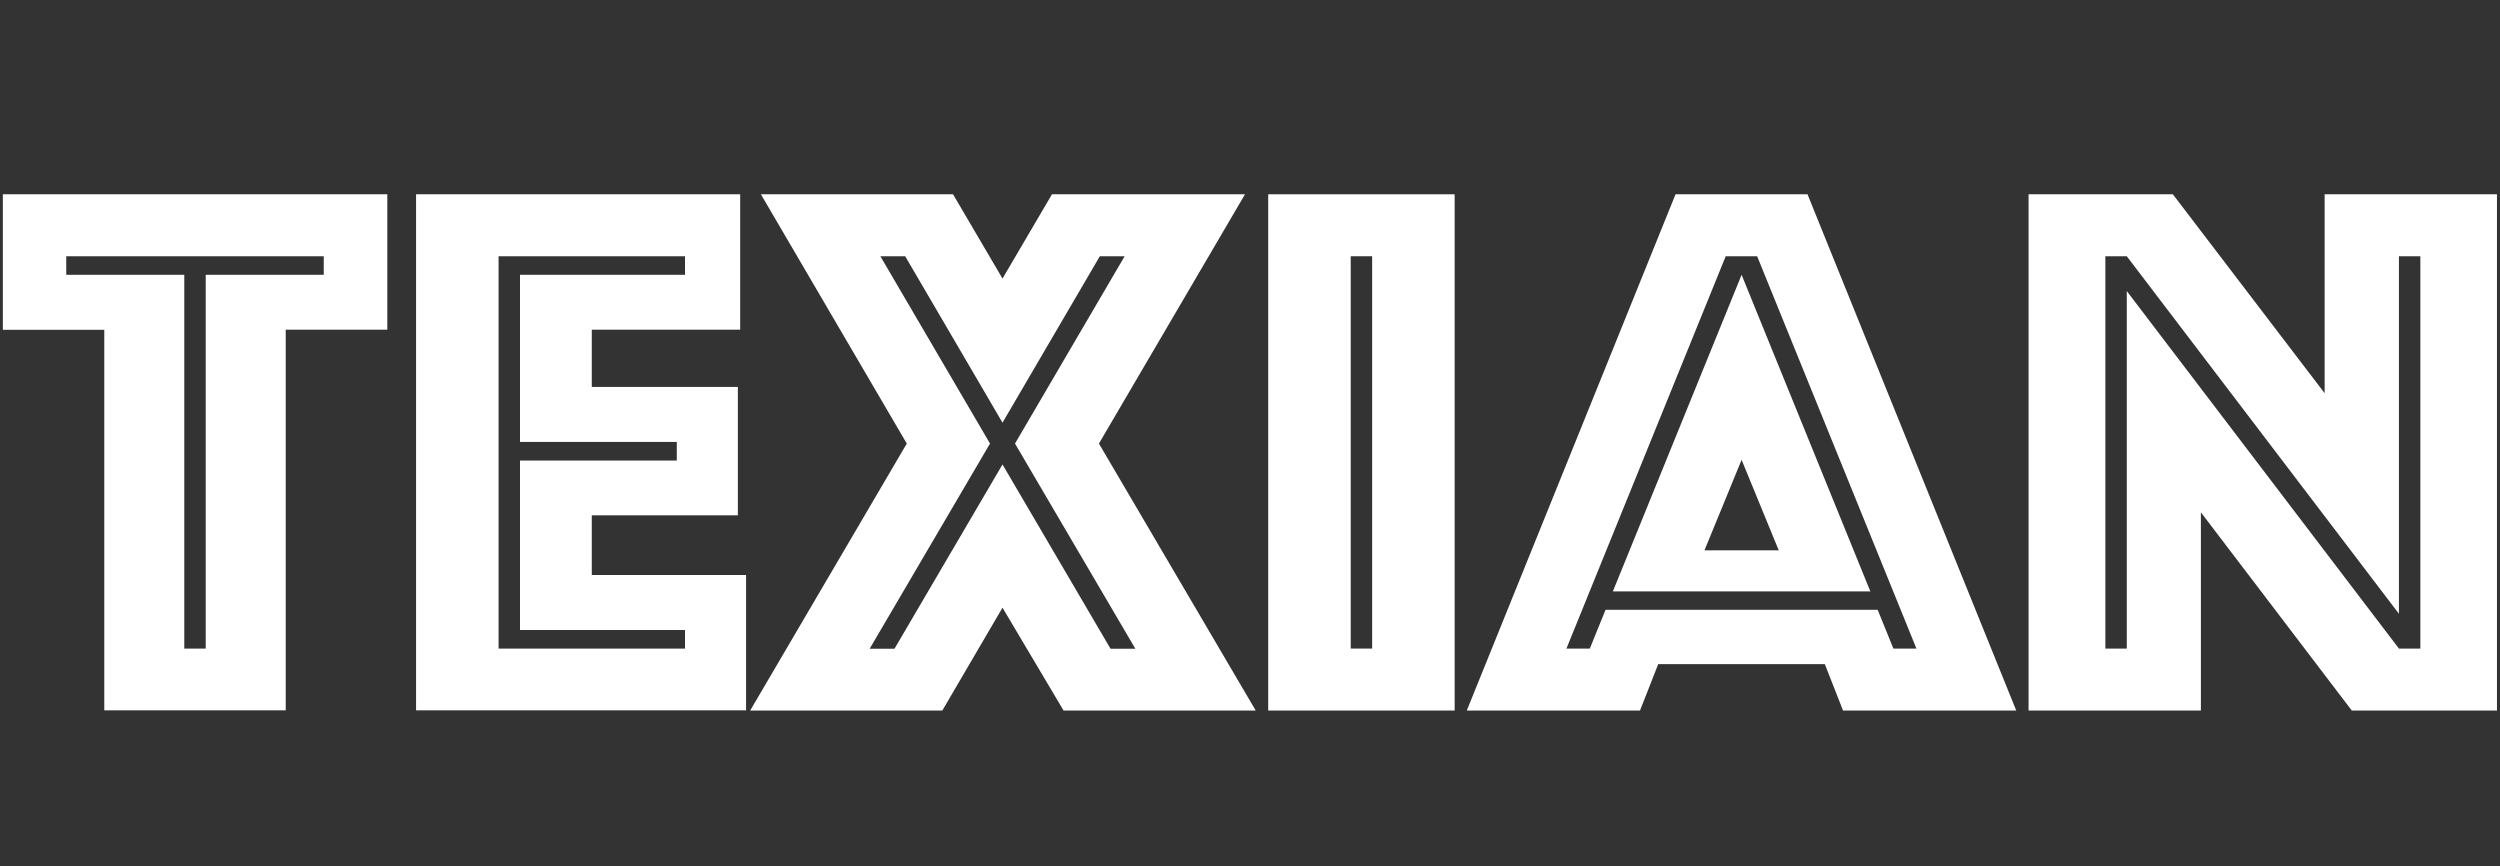 <?xml version="1.0" encoding="utf-8"?>
<!-- Generator: Adobe Illustrator 24.0.1, SVG Export Plug-In . SVG Version: 6.00 Build 0)  -->
<svg version="1.1" id="master-artboard" xmlns="http://www.w3.org/2000/svg" xmlns:xlink="http://www.w3.org/1999/xlink" x="0px"
	 y="0px" viewBox="0 0 1400 485" style="enable-background:new 0 0 1400 485;" xml:space="preserve">
<rect x="0" y="0" width="1400" height="485" fill="#333333" stroke="none"/>
<style type="text/css">
	.st0{fill:#FFFFFF;}
</style>
<g transform="matrix(1, 0, 0, 1, -0, 43)">
	<g transform="matrix(12.757, 0, 0, 12.757, -0.842, -255.409)">
		<path class="st0" d="M74.9-20.4c0,6.2,0,9.1,0.1,9.1c0,0,0.1,0.3,0.2,0.6c0,0.3,0.1,0.6,0.2,0.7c0.1,0.1,0.1,0.4,0.2,0.5
			c0.1,0.2,0.2,0.4,0.2,0.5c0.1,0.1,0.1,0.2,0.1,0.2c0,0.2,1.3,1.7,1.5,1.7c0.1,0,0.1,0.1,0.2,0.1c0,0.1,0.1,0.1,0.2,0.1
			c0,0,0.2,0.1,0.2,0.1c0.1,0.1,0.3,0.2,0.4,0.2s0.2,0.1,0.2,0.1c0,0,0.2,0.1,0.5,0.2C79.4-6,79.6-6,79.6-5.9c0,0.1,1.2,0.3,1.6,0.3
			c0.2,0,0.3,0,0.3,0.1c0,0,0.4,0.1,0.9,0.1c0.5,0,0.9,0,0.9-0.1s0.3-0.1,0.8-0.1c0.4,0,0.9-0.1,1-0.2c0.1-0.1,0.4-0.2,0.6-0.2
			c0.2-0.1,0.4-0.1,0.4-0.2c0,0,0.2-0.1,0.3-0.2c0.2-0.1,0.3-0.2,0.3-0.2l0.1-0.1c0.1,0,0.5-0.3,1-0.8c0.3-0.2,0.7-0.8,0.7-0.9
			l0.1-0.1c0.1,0,0.2-0.2,0.5-0.8c0.3-0.7,0.3-0.8,0.4-1.2c0-0.2,0.1-0.4,0.1-0.4c0.1-0.1,0.2-1.7,0.2-4.4v-3h-4.6l0,3.1
			c0,2.4,0,3.1-0.1,3.1c0,0-0.1,0.1-0.1,0.2c0,0.9-0.9,1.8-2,2c-1.2,0.2-2-0.1-2.8-1.1c-0.1-0.1-0.3-0.8-0.3-1c0-0.1,0-0.1-0.1-0.1
			c-0.1,0-0.1-1-0.1-4.4l0-4.3h10.1v-3.6H79.7v-5h-4.9L74.9-20.4 M72-24.9c-0.5,0-1,0.1-1,0.1c0,0-0.3,0.1-0.5,0.2
			c-0.9,0.2-2.7,1.5-2.7,2l-0.1,0.1c0,0-0.1-0.4-0.1-0.9v-0.9h-4.7v18.4h4.9l0-5.4c0-3.9,0-5.4,0.1-5.5c0-0.1,0.1-0.3,0.2-0.5
			c0.1-0.2,0.1-0.4,0.2-0.5c0,0,0.1-0.2,0.2-0.3c0.1-0.2,0.2-0.3,0.5-0.6c0.1-0.2,0.3-0.3,0.6-0.5l0.3-0.2c0.1-0.1,0.9-0.3,1-0.3
			c0.1,0,0.2,0,0.2-0.1c0,0,0.4-0.1,1.1-0.1c0.7,0,1.1,0,1.1,0.1c0,0,0.1,0.1,0.2,0.1l0.2,0l0-2.6l0-2.6l-0.4,0
			C73.1-25,72.5-25,72-24.9 M4.7-24.9c-0.1,0-0.3,0.1-0.4,0.1c-0.1,0-0.4,0.1-0.6,0.1c-0.3,0-0.6,0.1-0.7,0.2
			c-0.1,0-0.4,0.1-0.6,0.2c-0.2,0.1-0.4,0.1-0.4,0.2c0,0-0.1,0.1-0.3,0.1c-0.2,0.1-0.3,0.1-0.3,0.2c0,0.1-0.1,0.1-0.1,0.1
			c-0.1,0-0.9,0.6-1.1,1l-0.3,0.4c-0.1,0.1-0.1,0.2-0.1,0.2c0,0-0.1,0.2-0.1,0.4c-0.2,0.4-0.3,1-0.3,1.4c0,0.2,0,0.3-0.1,0.3
			c-0.1,0.1-0.1,0.8,0,0.9c0,0.1,0.1,0.4,0.1,0.7c0.1,0.9,0.7,2,1.3,2.4l0.2,0.2c0,0,0.2,0.2,0.3,0.2l0.3,0.2
			c0.4,0.3,1.4,0.8,1.8,0.9c0.1,0,0.2,0.1,0.2,0.1s0.3,0.1,0.6,0.2C4.4-14.1,4.7-14,4.7-14c0,0,0.3,0.1,0.7,0.2
			C5.7-13.7,6-13.6,6-13.6c0,0,0.3,0.1,0.7,0.2c0.4,0.1,0.6,0.2,0.6,0.2l0.1,0.1c0.1,0,0.9,0.2,0.9,0.3c0,0,0.3,0.1,0.5,0.2
			c0.3,0.1,0.5,0.1,0.5,0.2c0,0,0.2,0.1,0.3,0.1c1.6,0.5,0.9,2.5-0.9,2.9c-0.2,0-0.4,0.1-0.4,0.1c0,0.1-1.9,0.1-2,0
			c0,0-0.3-0.1-0.5-0.1c-0.9-0.2-1.8-0.9-2-1.5c0-0.2-0.1-0.3-0.1-0.3c0,0-0.1-0.2-0.1-0.3v-0.4h-5.1v0.5c0,0.5,0.2,1.4,0.3,1.5
			c0,0,0.1,0.2,0.2,0.4c0.1,0.2,0.2,0.4,0.2,0.4c0.1,0,0.1,0.1,0.1,0.2c0,0.2,1.2,1.5,1.8,1.9L1.4-7c0.1,0.1,0.8,0.5,1.1,0.6
			c0.2,0,0.3,0.1,0.3,0.1c0,0,0.2,0.1,0.5,0.2C3.6-6.1,3.9-6,4-5.9c0.2,0.1,1.6,0.3,2,0.3c0.2,0,0.4,0,0.4,0.1
			c0.1,0.1,2.1,0.1,2.1,0c0,0,0.3-0.1,0.6-0.1c0.7-0.1,1.6-0.2,1.6-0.3c0,0,0.1-0.1,0.2-0.1c0.3,0,1-0.2,1.1-0.3
			c0.1,0,0.1-0.1,0.2-0.1c0.1,0,0.4-0.1,0.5-0.3c0.1,0,0.1-0.1,0.2-0.1c0.3,0,1.8-1.5,2-2c0-0.1,0.1-0.2,0.1-0.2
			c0,0,0.1-0.2,0.2-0.5c0.1-0.3,0.1-0.5,0.2-0.5c0.2-0.2,0.2-3.3,0-3.5c0,0-0.1-0.2-0.2-0.4c-0.1-0.2-0.2-0.4-0.2-0.4
			c0,0-0.1-0.1-0.1-0.2c-0.1-0.3-1.2-1.3-1.8-1.5c-0.1-0.1-0.3-0.1-0.3-0.2c0,0-0.3-0.1-0.5-0.2c-0.2,0-0.5-0.1-0.5-0.1
			c0,0-0.2-0.1-0.6-0.2c-0.3-0.1-0.6-0.1-0.6-0.2c0,0-0.3-0.1-0.6-0.2c-0.3-0.1-0.6-0.2-0.7-0.2c0,0-0.3-0.1-0.6-0.2
			c-0.3-0.1-0.6-0.1-0.6-0.2c0,0-0.3-0.1-0.7-0.2c-0.3-0.1-0.6-0.1-0.6-0.2c0,0-0.3-0.1-0.6-0.2c-0.3-0.1-0.5-0.1-0.6-0.2
			c0,0-0.2-0.1-0.4-0.2c-0.2-0.1-0.4-0.1-0.4-0.2c0,0-0.1-0.1-0.3-0.2c-0.2-0.1-0.3-0.2-0.4-0.4c-0.1-0.1-0.2-0.3-0.2-0.3
			c-0.3-0.2,0.1-1.2,0.6-1.5c0.7-0.4,3.7-0.5,4.1-0.1c0.1,0.1,0.2,0.1,0.2,0.1c0.1,0,0.8,0.7,0.8,0.8c0,0,0.1,0.2,0.1,0.4
			c0.1,0.1,0.2,0.4,0.2,0.5l0,0.3H15v-0.3c0-0.2,0-0.3-0.1-0.3s-0.1-0.1-0.1-0.2c0-0.3-0.2-1.3-0.3-1.4c0,0-0.1-0.2-0.2-0.4
			c-0.1-0.2-0.2-0.4-0.2-0.4L14.1-22c0-0.5-1.7-2-2.7-2.2c-0.2-0.1-0.4-0.1-0.4-0.2c0,0-0.1-0.1-0.2-0.1l-0.5-0.1
			c-0.2,0-0.4-0.1-0.5-0.1c-0.1,0-0.3,0-0.3-0.1C9.5-24.9,5.4-25,4.7-24.9 M25.2-24.9c-0.1,0-0.3,0.1-0.4,0.1
			c-0.1,0-0.3,0.1-0.5,0.1c-0.4,0.1-1.1,0.4-1.3,0.6C23.1-24,23-24,22.9-24c-0.1,0-0.9,0.8-0.9,0.9c0,0-0.1,0.1-0.2,0.2
			c-0.1,0.1-0.2,0.3-0.2,0.4c0,0.1-0.1,0.2-0.1,0.2c-0.1,0-0.1-0.2-0.1-1.1v-1.2h-4.7v18.4h5v-5.8c0-5.5,0-6.7,0.2-6.9
			c0,0,0.1-0.2,0.2-0.4c0.2-0.6,0.7-1.1,1.2-1.2c0.1,0,0.3-0.1,0.3-0.2c0.1-0.1,1.9-0.1,1.9,0c0,0,0.1,0.1,0.2,0.1
			c0.5,0,1.1,0.4,1.3,0.9c0,0.1,0.1,0.2,0.1,0.3c0.1,0.1,0.2,1.9,0.2,7.4v5.9h5v-5.7c0-3.7,0-5.7,0.1-5.7c0,0,0.1-0.1,0.1-0.3
			c0-0.3,0.2-1.2,0.3-1.3c0.1-0.1,0.1-0.1,0.1-0.2s0.1-0.2,0.2-0.4c0.1-0.2,0.2-0.3,0.2-0.3c0-0.1,0.4-0.4,0.7-0.6
			c0.1-0.1,0.3-0.2,0.3-0.2c0-0.1,0.5-0.2,0.9-0.2c0.4,0,1.5,0.1,1.5,0.3c0,0,0.1,0.1,0.1,0.1c0.2,0,0.7,0.5,0.7,0.6
			c0,0,0.1,0.1,0.1,0.2c0.1,0.1,0.2,0.3,0.3,0.5c0.1,0.2,0.1,0.4,0.2,0.4c0.2,0.2,0.2,1.3,0.2,6.8v5.8h4.9v-6.5c0-6.2,0-7.5-0.2-7.9
			c0-0.1-0.1-0.3-0.2-0.5c-0.1-0.2-0.1-0.4-0.2-0.5c0,0-0.1-0.2-0.2-0.3c-0.4-0.7-0.7-1.2-1.6-1.9c-0.3-0.2-1.6-0.9-1.9-1
			c-0.2,0-0.3-0.1-0.4-0.1c-0.1-0.1-3.3-0.1-3.4,0c-0.1,0-0.2,0.1-0.4,0.2c-0.5,0.1-1.3,0.6-1.8,1.1c-0.3,0.3-0.7,0.8-0.7,0.9
			l-0.1,0.1c0,0-0.1,0.1-0.2,0.2c-0.1,0.2-0.1,0.3-0.5-0.3L31-23.1l-0.2-0.3c0-0.1-0.1-0.1-0.2-0.1c0,0-0.2-0.1-0.3-0.2
			c-0.3-0.3-0.8-0.7-0.8-0.7l-0.1-0.1C29.4-24.8,26.6-25.1,25.2-24.9 M50.9-24.9c-0.2,0-0.3,0.1-0.4,0.1c-0.1,0-0.4,0.1-0.7,0.1
			c-0.3,0-0.6,0.1-0.7,0.2c-0.1,0-0.3,0.1-0.5,0.2c-0.2,0.1-0.4,0.1-0.4,0.2L48.1-24c-0.1,0-0.5,0.2-0.6,0.3c-1.1,0.9-1.9,1.8-2,2.6
			c0,0.1-0.1,0.3-0.1,0.3c-0.1,0-0.3,1-0.3,1.3c0,0.1,0,0.2-0.1,0.3c0,0-0.1,0.3-0.1,0.5l0,0.4l2.3,0l2.3,0l0.1-0.5
			c0-0.3,0.1-0.5,0.2-0.5c0,0,0.1-0.2,0.2-0.4c0.1-0.2,0.2-0.3,0.3-0.4c0.1-0.1,0.2-0.2,0.2-0.2c0,0,0-0.1,0.1-0.1s0.1-0.1,0.2-0.1
			c0-0.1,0.2-0.2,0.4-0.2c0.2-0.1,0.4-0.1,0.4-0.2c0.1-0.1,2.6-0.1,2.6,0c0,0,0.2,0.1,0.4,0.2c0.5,0.1,1,0.6,1.1,1
			c0,0.2,0.1,0.3,0.1,0.4c0.1,0.1,0.1,0.4,0,0.4c0,0-0.1,0.1-0.1,0.3c-0.1,0.5-0.5,0.9-1.3,1.1c-0.2,0.1-0.5,0.1-0.6,0.2
			c-0.1,0-0.5,0.1-1,0.2c-0.5,0.1-0.9,0.1-1,0.2c-0.1,0-0.6,0.1-1.2,0.2c-0.6,0.1-1,0.1-1,0.2c0,0-0.1,0.1-0.1,0.1
			c-0.2,0-1.2,0.2-1.3,0.3c0,0-0.2,0.1-0.3,0.1c-0.3,0.1-0.6,0.2-1.4,0.7c-0.4,0.2-1.1,1-1.4,1.4c-0.1,0.1-0.2,0.3-0.2,0.3
			c0,0-0.1,0.2-0.2,0.4c-0.1,0.2-0.1,0.4-0.1,0.4c-0.3,0.4-0.3,4.2,0,4.2c0,0,0.1,0.1,0.1,0.2c0.1,0.6,1.1,1.7,1.8,2.1
			c0.1,0.1,0.3,0.2,0.3,0.2c0,0,0.2,0.1,0.4,0.2c0.2,0,0.3,0.1,0.4,0.1c0.1,0.1,1.2,0.3,1.5,0.3c0.2,0,0.3,0,0.3,0.1
			c0,0,0.3,0.1,0.9,0.1c0.5,0,0.9,0,0.9-0.1c0,0,0.2-0.1,0.3-0.1c0.3,0,1.5-0.2,1.6-0.3c0,0,0.2-0.1,0.5-0.2
			c0.2-0.1,0.4-0.2,0.4-0.2c0,0,0.1-0.1,0.3-0.2s0.4-0.2,0.4-0.2c0,0,0.1-0.1,0.2-0.1c0.1,0,0.2-0.1,0.4-0.3
			c0.2-0.2,0.4-0.3,0.4-0.3L56-7.5c0,0,0.1,0.1,0.1,0.3c0,0.2,0.1,0.4,0.1,0.4c0,0,0.1,0.1,0.1,0.2c0,0.5-0.2,0.5,2.4,0.5h2.3v-6.3
			c0-5.9,0-7.6-0.2-7.7c0,0-0.1-0.3-0.2-0.6c-0.1-0.3-0.1-0.6-0.2-0.6c0,0-0.1-0.2-0.1-0.3c0-0.1-0.2-0.4-0.3-0.5
			c-0.1-0.1-0.2-0.3-0.2-0.3c0-0.1-1.1-1.2-1.3-1.2c-0.1,0-0.1-0.1-0.1-0.1c0,0-0.1-0.1-0.3-0.2c-0.2-0.1-0.3-0.1-0.3-0.2
			s-0.2-0.1-0.4-0.2c-0.2-0.1-0.5-0.2-0.5-0.2c-0.1,0-0.4-0.1-0.6-0.2c-0.3,0-0.6-0.1-0.6-0.2C55.4-24.9,51.5-25,50.9-24.9
			 M91.7-24.4c-0.1,0.2,0,13.1,0.1,13.2c0,0,0.1,0.1,0.1,0.2c0,0.2,0.2,1.1,0.3,1.1c0,0,0.1,0.2,0.1,0.3c0,0.2,0.1,0.3,0.2,0.4
			c0,0.1,0.1,0.2,0.2,0.4c0.1,0.1,0.2,0.3,0.2,0.3l0.1,0.1c0.1,0.2,1.2,1.3,1.3,1.4c0.1,0,0.2,0.1,0.2,0.1c0,0,0.1,0.1,0.3,0.2
			C94.9-6.8,95-6.7,95-6.6s0.2,0.1,0.4,0.2c0.2,0.1,0.4,0.1,0.4,0.2c0,0,0.3,0.1,0.7,0.2C96.8-6.1,97.2-6,97.2-6
			c0.2,0.1,2.4,0.1,2.4,0c0,0,0.1-0.1,0.1-0.1c0.3,0,1.2-0.2,1.3-0.3c0,0,0.2-0.1,0.4-0.2c0.2-0.1,0.4-0.1,0.4-0.2
			c0,0,0.1-0.1,0.2-0.1c0.3-0.1,1.2-1,1.2-1.2c0-0.1,0.1-0.2,0.1-0.2c0.1,0,0.1,2.8,0,2.9c0,0-0.1,0.2-0.1,0.3
			c0,1.3-1.1,2.7-2.3,3.1c-0.2,0-0.4,0.1-0.4,0.1c-0.1,0.1-1,0.1-1.1,0c0,0-0.3-0.1-0.6-0.1c-0.8-0.2-2-1-2-1.4c0-0.1,0-0.1-0.1-0.2
			c-0.1-0.1-0.3-0.9-0.3-1.4v-0.4h-4.8l0.1,0.8c0,0.4,0.1,0.8,0.1,0.8c0,0,0.1,0.3,0.1,0.6c0,0.3,0.1,0.7,0.2,0.8
			c0.1,0.1,0.2,0.4,0.2,0.6c0.1,0.2,0.1,0.4,0.2,0.4c0,0,0.1,0.1,0.2,0.3c0,0.2,0.1,0.3,0.2,0.4C92.9-0.5,93-0.4,93-0.3
			c0,0.1,0.1,0.1,0.1,0.2c0.1,0,0.1,0.1,0.1,0.2c0,0.1,1.1,1.1,1.3,1.2c0.1,0,0.2,0.1,0.2,0.1s0.1,0.1,0.3,0.2
			c0.2,0.1,0.3,0.2,0.3,0.2s0.2,0.1,0.4,0.2C96,1.9,96.2,2,96.2,2.1c0,0,0.4,0.1,0.7,0.2c0.3,0.1,0.6,0.2,0.7,0.2
			c0.1,0.1,4.1,0.1,4.2,0c0,0,0.3-0.1,0.6-0.2c0.3-0.1,0.6-0.2,0.6-0.2l0.1-0.1c0.2,0,0.8-0.2,0.8-0.3c0,0,0.1-0.1,0.3-0.1
			c0.2-0.1,0.3-0.1,0.3-0.2c0,0,0.1-0.1,0.2-0.1c0.1,0,0.3-0.1,0.4-0.2c0.1-0.1,0.3-0.2,0.3-0.2c0.1,0,1.2-1.1,1.2-1.2
			c0,0,0.1-0.1,0.1-0.2c0.1,0,0.2-0.2,0.3-0.4c0.1-0.1,0.2-0.3,0.2-0.3c0,0,0.1-0.1,0.2-0.3c0.1-0.2,0.2-0.4,0.2-0.4
			c0,0,0.1-0.2,0.2-0.4c0.1-0.2,0.1-0.3,0.1-0.3s0.1-0.3,0.2-0.7c0.1-0.4,0.2-0.7,0.2-0.7c0,0,0.1-3.2,0.1-10.3l0-10.2h-5v5.7
			c0,3.7,0,5.7-0.1,5.8c0,0-0.1,0.1-0.1,0.3c0,0.3-0.2,1-0.3,1c0,0-0.1,0.1-0.1,0.2c0,0.1-0.3,0.4-0.5,0.6c-0.6,0.5-0.6,0.5-0.9,0.7
			l-0.4,0.2c-0.3,0.2-2.1,0.2-2.6,0c-0.2-0.1-0.3-0.1-0.4-0.1c-0.1,0-0.8-0.6-0.9-0.9c-0.1-0.1-0.1-0.2-0.2-0.2
			c-0.1-0.1-0.3-0.9-0.3-1.2c0-0.2,0-0.3-0.1-0.3c0,0-0.1-2-0.1-5.8v-5.8h-2.4C92.1-24.5,91.7-24.5,91.7-24.4 M55.9-13.5
			c0,0.6-0.1,1.1-0.1,1.2c0,0.1-0.1,0.3-0.2,0.5c-0.1,0.2-0.1,0.4-0.2,0.4l-0.2,0.3c-0.1,0.2-0.3,0.4-0.5,0.6
			c-0.2,0.2-0.4,0.4-0.6,0.5c-0.2,0.1-0.3,0.2-0.3,0.2c0,0-0.2,0.1-0.4,0.2c-0.2,0.1-0.4,0.1-0.4,0.2c-0.1,0.2-1.9,0.3-2.5,0.1
			c-1.1-0.3-1.7-1.9-1-3c0.1-0.1,0.2-0.3,0.2-0.3c0-0.1,0.3-0.4,0.6-0.5c0.2-0.1,0.3-0.2,0.4-0.2c0,0,0.2-0.1,0.4-0.1
			s0.4-0.1,0.5-0.2c0.2-0.1,0.6-0.2,0.9-0.2c0.3-0.1,0.6-0.1,0.6-0.1c0,0,0.3-0.1,0.7-0.2s0.7-0.1,0.7-0.2l0.1-0.1
			c0.2,0,0.8-0.2,1-0.4C55.9-14.9,55.9-14.9,55.9-13.5"/>
	</g>
	<g>
		<path class="st0" d="M58.4,141.7H1.6V65.8h215.3v75.8H160v213.2H58.4V141.7z M115.2,320.2V110.9h66.1v-10.4H37.1v10.4h66.1v209.3
			H115.2z"/>
		<path class="st0" d="M233,65.8h181.5v75.8h-83.1v32.1h81.8v71.9h-81.8V279h86.4v75.8H233V65.8z M383.6,320.2v-10.4h-92.4v-94.9
			H379v-10.4h-87.8v-93.6h92.4v-10.4H279.2v219.7H383.6z"/>
		<path class="st0" d="M507.8,205.4L426.1,65.8h107.6l27.7,47.2l27.7-47.2h108.1l-81.8,139.6l87.8,149.5H595.6l-34.2-57.6
			l-33.7,57.6H420.1L507.8,205.4z M561.4,217.1l60.5,103.2h13.9l-67.4-114.9l61.4-104.9h-13.9l-54.5,93.2l-54.5-93.2h-13.9
			l61.4,104.9l-67.4,114.9h13.9L561.4,217.1z"/>
		<path class="st0" d="M710.2,65.8h104.4v289.1H710.2V65.8z M768.4,320.2V100.5h-12v219.7H768.4z"/>
		<path class="st0" d="M938.3,65.8h73.9l116.9,289.1h-97l-10.2-26h-93.3l-10.2,26h-97L938.3,65.8z M890.3,320.2l8.8-21.7h152.4
			l8.8,21.7h12.9l-89.2-219.7h-17.6l-89.2,219.7H890.3z M975.3,110.9l72.1,177.3H903.2L975.3,110.9z M996.1,265.2l-20.8-50.7
			l-20.8,50.7H996.1z"/>
		<path class="st0" d="M1136,65.8h80.8l85,111.4V65.8h96.5v289.1h-81.3l-84.5-111v111H1136V65.8z M1191,320.2V120l152.4,200.2h12
			V100.5h-12v200.2L1191,100.5h-12v219.7H1191z"/>
	</g>
</g>
</svg>
